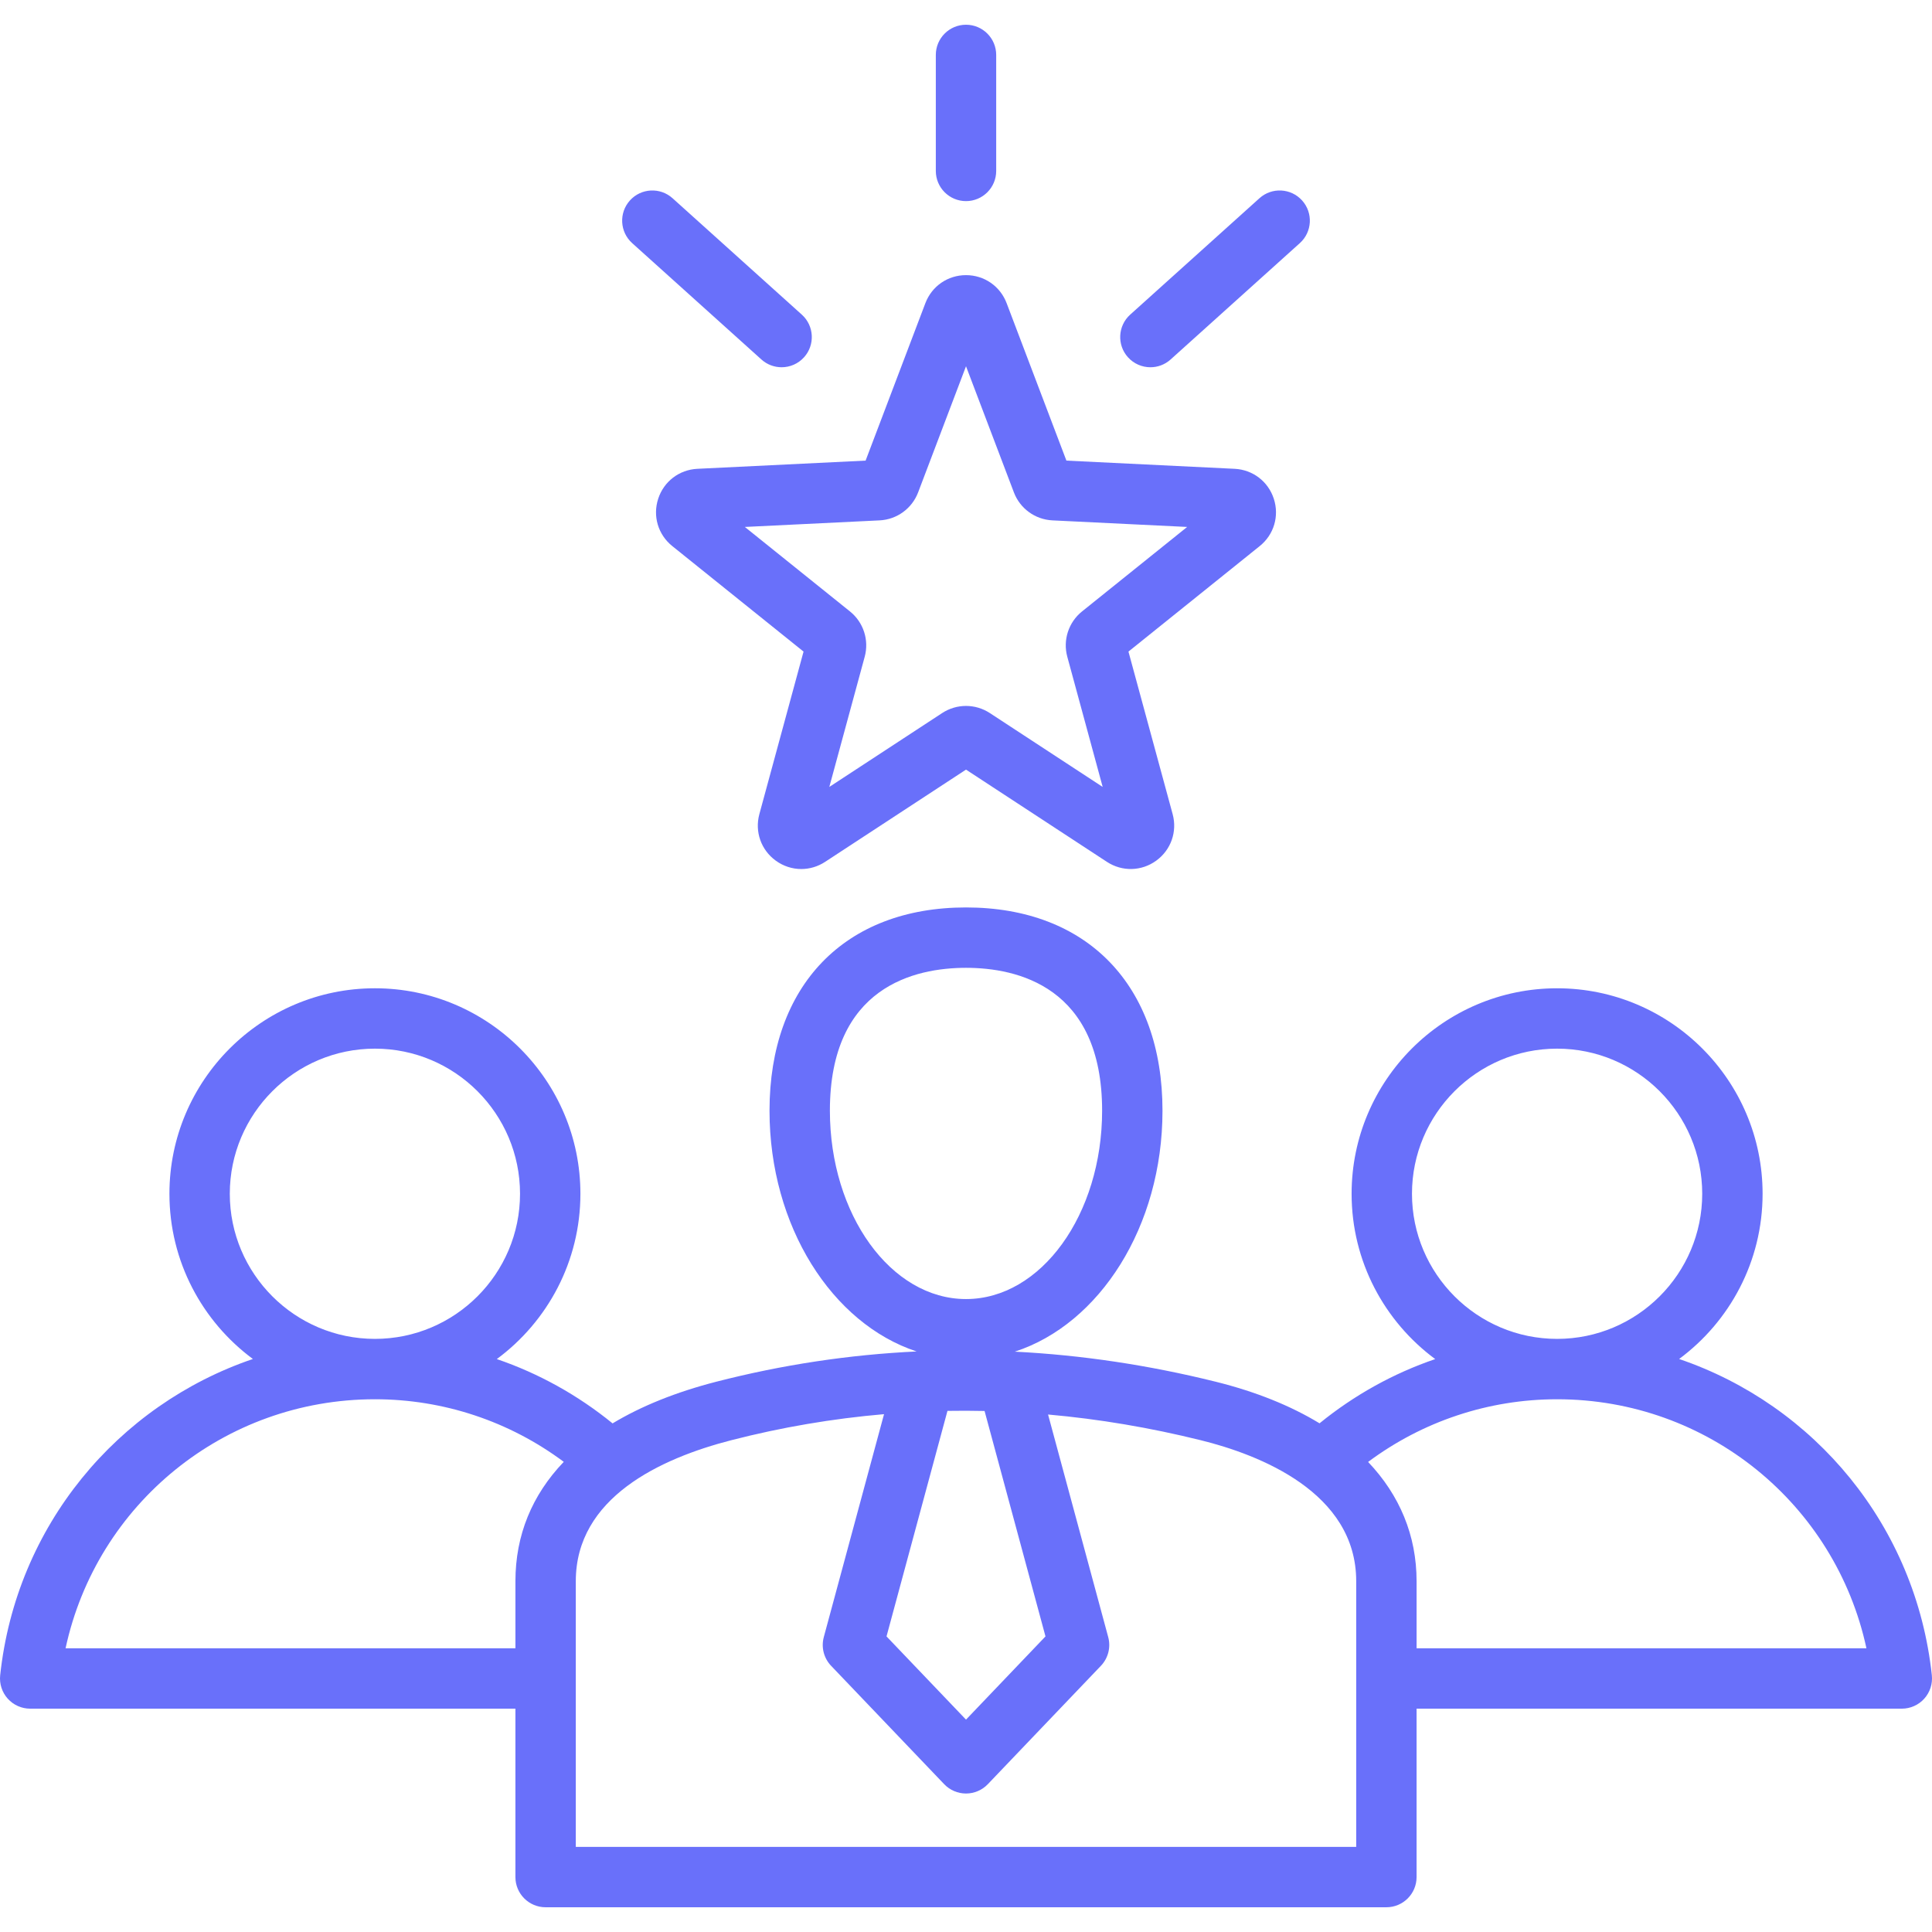 <?xml version="1.0" encoding="UTF-8"?>
<svg xmlns="http://www.w3.org/2000/svg" width="400" height="400" viewBox="0 0 400 400" fill="none">
  <g clip-path="url(#clip0_2674_80307)">
    <path d="M399.966 346.847C396.654 315.906 375.666 290.898 347.643 281.365C358.12 273.608 364.926 261.164 364.926 247.157C364.926 223.698 345.84 204.613 322.38 204.613C298.921 204.613 279.835 223.698 279.835 247.157C279.835 261.176 286.653 273.628 297.145 281.384C288.491 284.338 280.391 288.828 273.195 294.682C267.219 291.045 260.003 288.131 251.663 286.062C237.773 282.616 223.901 280.547 210.109 279.845C227.666 274.141 240.681 253.937 240.681 229.954C240.681 203.998 225.093 187.876 200.001 187.876C174.908 187.876 159.32 203.999 159.32 229.954C159.32 253.88 172.275 274.046 189.771 279.804C175.808 280.469 161.959 282.558 148.287 286.074C139.937 288.222 132.756 291.123 126.826 294.697C119.626 288.835 111.52 284.34 102.86 281.382C113.351 273.627 120.168 261.174 120.168 247.156C120.168 223.698 101.082 204.612 77.622 204.612C54.163 204.612 35.078 223.698 35.078 247.156C35.078 261.163 41.884 273.607 52.36 281.364C24.336 290.898 3.347 315.906 0.036 346.847C-0.153 348.611 0.416 350.371 1.601 351.69C2.786 353.009 4.476 353.762 6.25 353.762H106.712V388.628C106.712 392.08 109.511 394.878 112.962 394.878H287.037C290.488 394.878 293.287 392.08 293.287 388.628V353.762H393.751C395.524 353.762 397.214 353.009 398.399 351.69C399.584 350.371 400.154 348.61 399.966 346.847ZM292.335 247.156C292.335 230.59 305.813 217.112 322.38 217.112C338.948 217.112 352.426 230.59 352.426 247.156C352.426 263.718 338.956 277.193 322.396 277.202C322.391 277.202 322.386 277.202 322.38 277.202C322.375 277.202 322.37 277.202 322.365 277.202C305.805 277.193 292.335 263.719 292.335 247.156ZM216.457 338.801L200.001 356.03L183.544 338.801L196.162 292.108C198.72 292.063 201.28 292.072 203.845 292.129L216.457 338.801ZM171.82 229.955C171.82 204.22 189.477 200.377 200.001 200.377C210.525 200.377 228.181 204.22 228.181 229.955C228.181 251.46 215.54 268.956 200.001 268.956C184.462 268.956 171.82 251.46 171.82 229.955ZM47.577 247.156C47.577 230.59 61.055 217.112 77.621 217.112C94.189 217.112 107.667 230.59 107.667 247.156C107.667 263.718 94.198 277.193 77.637 277.202C77.632 277.202 77.626 277.202 77.621 277.202C77.616 277.202 77.611 277.202 77.606 277.202C61.047 277.193 47.577 263.719 47.577 247.156ZM13.575 341.262C20.004 311.43 46.399 289.709 77.605 289.701H77.621H77.637C91.831 289.704 105.465 294.271 116.72 302.659C110.157 309.515 106.713 317.848 106.713 327.364V341.261H13.575V341.262ZM280.788 382.378H119.213V327.365C119.213 310.085 136.716 301.957 151.4 298.181C161.84 295.496 172.395 293.703 183.03 292.789L170.558 338.941C169.987 341.051 170.561 343.307 172.072 344.888L195.481 369.395C196.661 370.63 198.294 371.329 200.001 371.329C201.708 371.329 203.341 370.63 204.52 369.395L227.93 344.888C229.44 343.307 230.014 341.051 229.444 338.941L216.99 292.859C227.509 293.795 238.074 295.57 248.654 298.195C260.655 301.172 280.788 308.92 280.788 327.366V382.378ZM293.288 341.262V327.365C293.288 317.93 289.795 309.562 283.252 302.68C294.514 294.279 308.162 289.705 322.365 289.702H322.38C322.38 289.702 322.391 289.702 322.397 289.702C353.602 289.709 379.997 311.43 386.426 341.263H293.288V341.262ZM136.27 103.268C135.104 106.857 136.252 110.702 139.191 113.062L166.366 134.905L157.22 168.548C156.23 172.187 157.562 175.971 160.615 178.191C162.202 179.344 164.048 179.923 165.899 179.923C167.606 179.923 169.317 179.429 170.83 178.438L200.001 159.341L229.171 178.436C232.327 180.503 236.338 180.405 239.388 178.188C242.44 175.971 243.772 172.187 242.782 168.548L233.635 134.905L260.809 113.063C263.751 110.702 264.897 106.856 263.731 103.267C262.565 99.68 259.377 97.245 255.612 97.062L220.788 95.365L208.413 62.77C207.075 59.244 203.773 56.965 200.001 56.965C196.23 56.965 192.928 59.243 191.589 62.769L179.213 95.365L144.39 97.062C140.623 97.245 137.436 99.681 136.27 103.268ZM182.112 107.738C185.685 107.564 188.816 105.291 190.087 101.945L200.002 75.83L209.916 101.943C211.185 105.29 214.316 107.564 217.89 107.738L245.79 109.098L224.015 126.598C221.227 128.842 220.032 132.522 220.971 135.97L228.299 162.926L204.928 147.627C203.431 146.647 201.716 146.156 200 146.156C198.284 146.156 196.569 146.647 195.072 147.627L171.701 162.925L179.029 135.97C179.967 132.517 178.772 128.838 175.984 126.597L154.211 109.098L182.112 107.738ZM193.751 35.389V11.372C193.751 7.92 196.549 5.122 200.001 5.122C203.452 5.122 206.251 7.92 206.251 11.372V35.389C206.251 38.841 203.452 41.639 200.001 41.639C196.549 41.639 193.751 38.841 193.751 35.389ZM233.531 73.968C231.221 71.403 231.429 67.451 233.994 65.141L260.759 41.041C263.323 38.731 267.275 38.939 269.585 41.503C271.895 44.069 271.688 48.02 269.123 50.331L242.358 74.431C241.163 75.506 239.668 76.036 238.177 76.036C236.468 76.035 234.766 75.338 233.531 73.968ZM130.416 41.503C132.726 38.938 136.678 38.732 139.243 41.041L166.008 65.141C168.573 67.451 168.78 71.403 166.47 73.968C165.237 75.338 163.534 76.035 161.824 76.035C160.334 76.035 158.839 75.506 157.644 74.43L130.879 50.33C128.314 48.02 128.107 44.069 130.416 41.503Z" fill="#6970FA"></path>
  </g>
  <defs>
    <clipPath id="clip0_2674_80307">
      <rect width="400" height="400" fill="white"></rect>
    </clipPath>
  </defs>
</svg>
